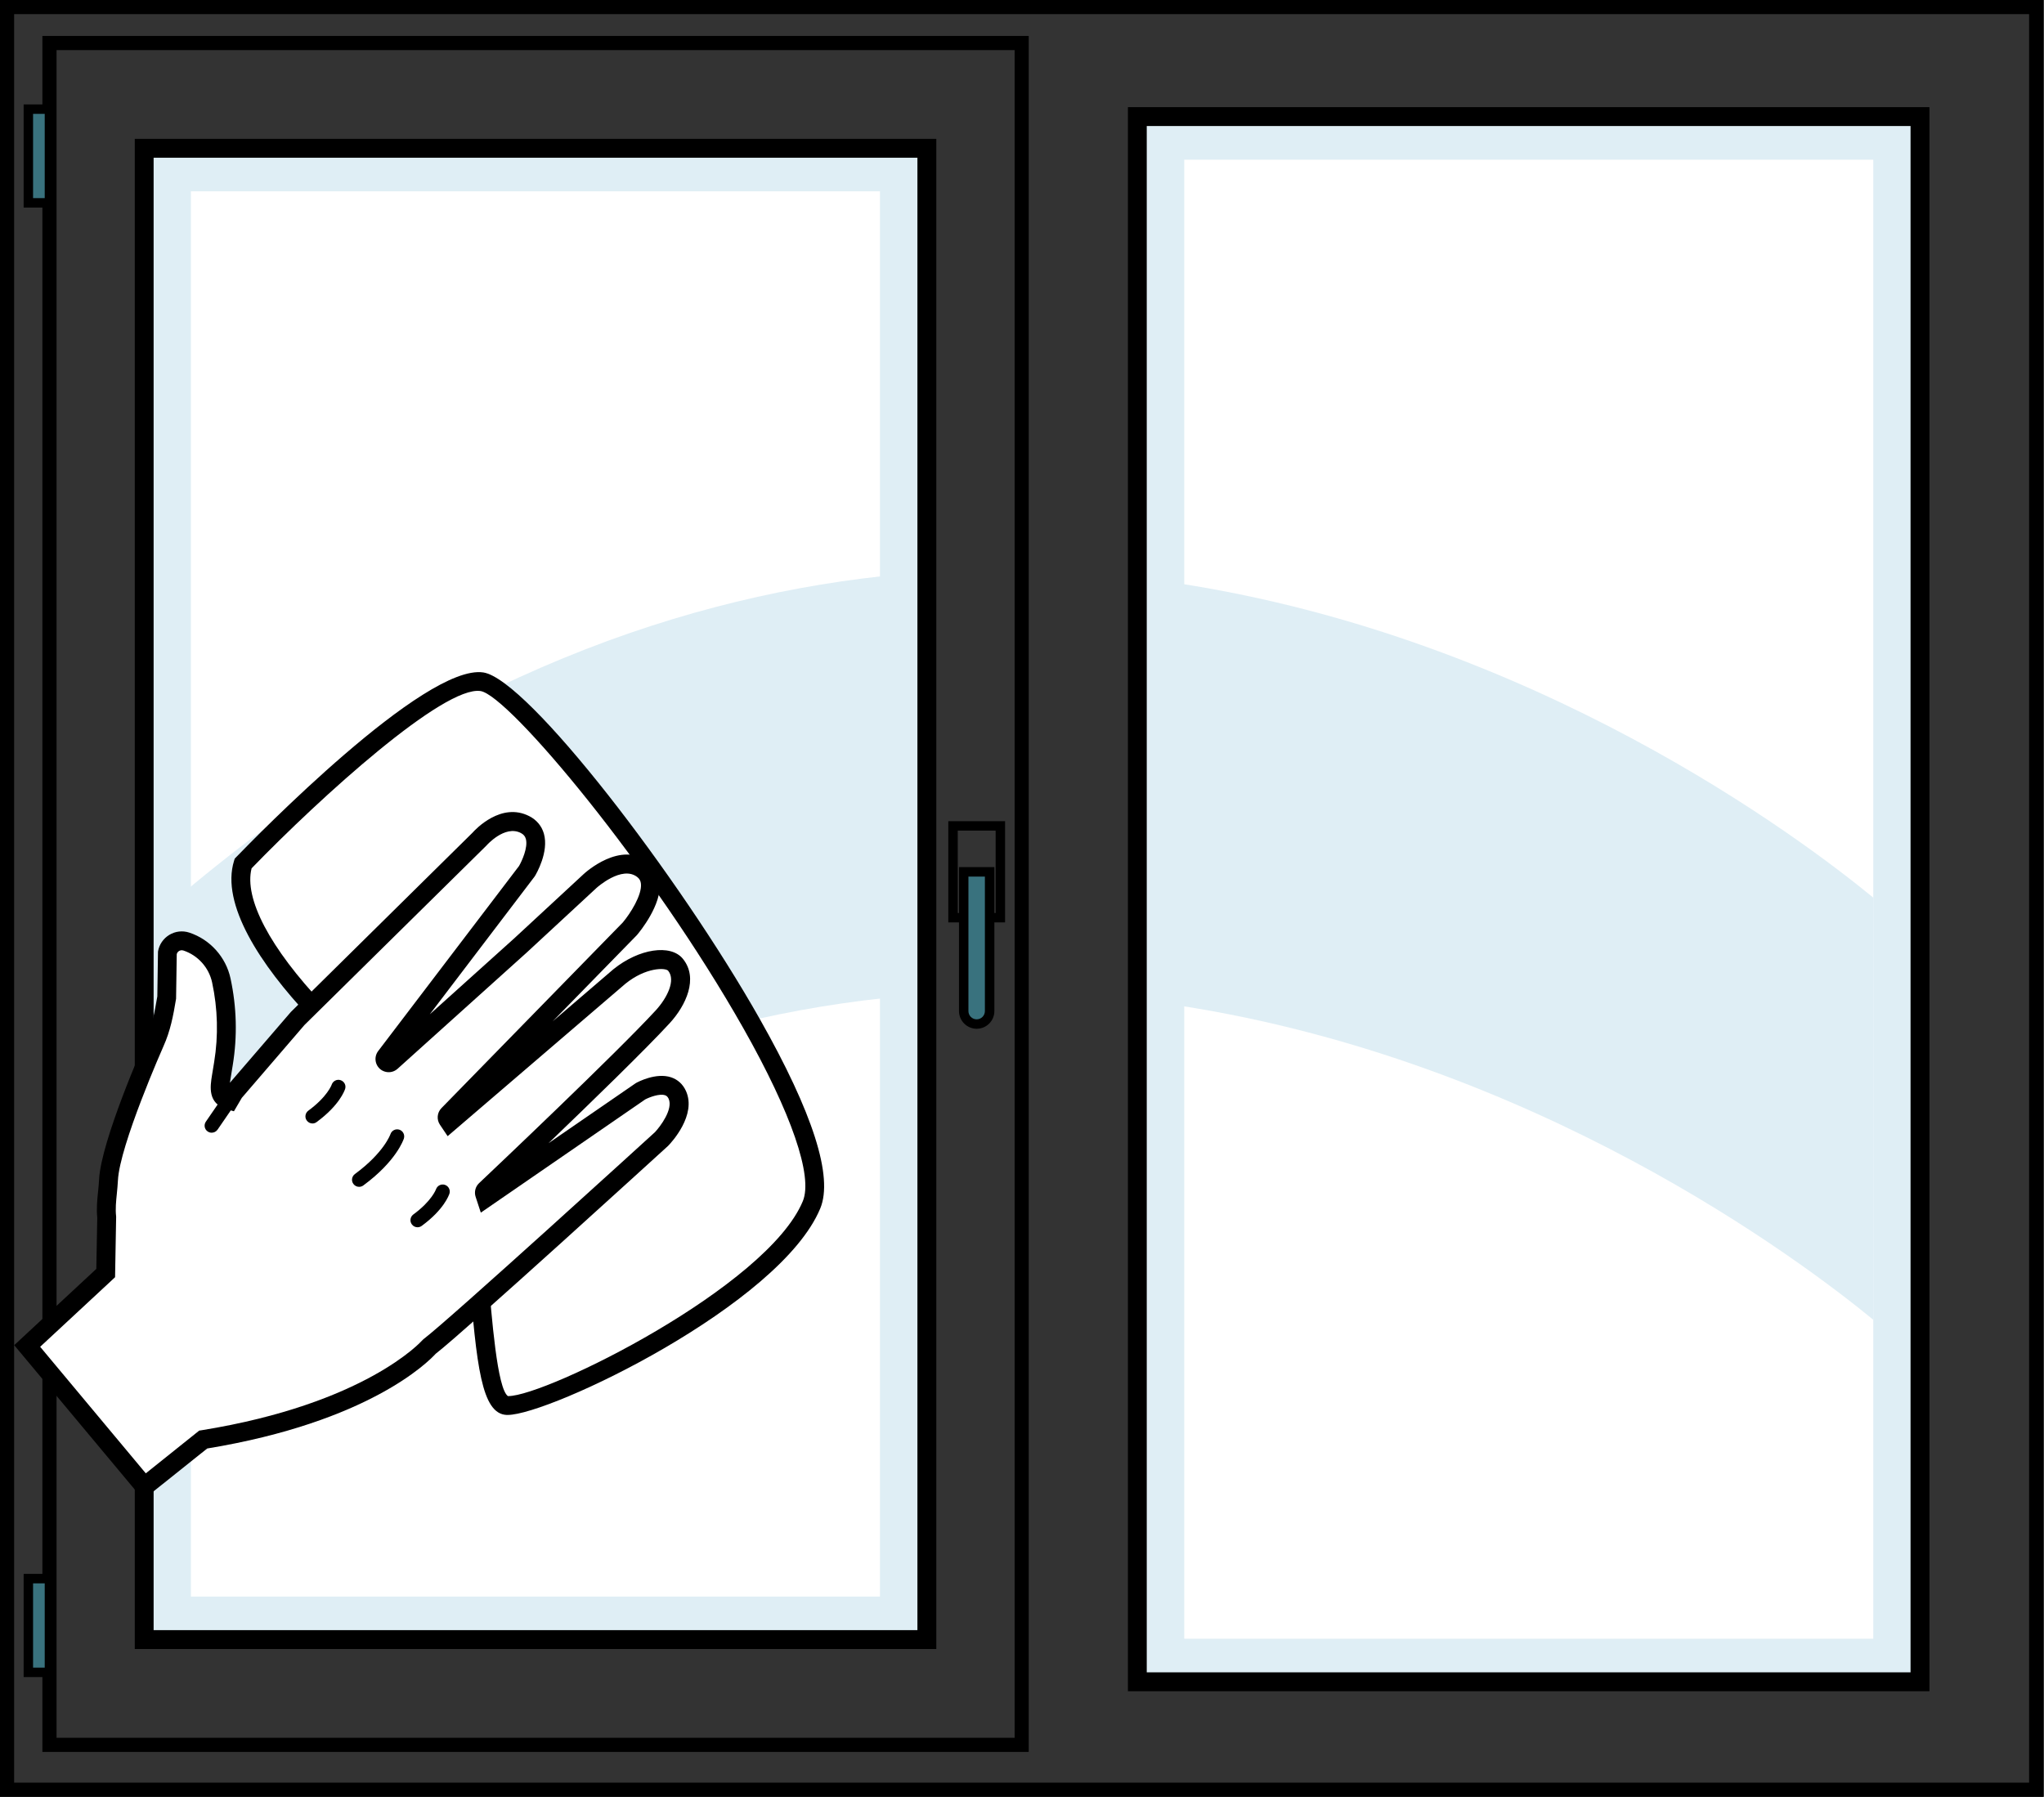 <svg width="91" height="80" viewBox="0 0 91 80" fill="none" xmlns="http://www.w3.org/2000/svg">
<rect x="0" y="0" width="91" height="80" fill="#333333" stroke="none"/>
<path d="M90.965 80H0V0H90.965V80ZM0.629 79.369H90.336V0.629H0.629V79.369Z" fill="black"/>
<path d="M45.801 78H1.887V1.6H45.799V78H45.801ZM2.518 77.371H45.172V2.231H2.518V77.371Z" fill="black"/>
<path d="M41.262 6.602H6.416V72.997H41.262V6.602Z" fill="#DFEEF5"/>
<path d="M85.487 5.19H50.641V74.876H85.487V5.19Z" fill="#DFEEF5"/>
<path d="M44.746 41.068H42.219V36.562H44.746V41.068ZM42.64 40.649H44.327V36.981H42.64V40.649Z" fill="black"/>
<path d="M43.481 45.593C43.163 45.593 42.904 45.335 42.904 45.017V38.817H44.059V45.017C44.057 45.335 43.798 45.593 43.481 45.593Z" fill="#39727E"/>
<path d="M43.483 45.803C43.049 45.803 42.695 45.449 42.695 45.015V38.605H44.27V45.015C44.27 45.449 43.918 45.803 43.483 45.803ZM43.115 39.027V45.017C43.115 45.22 43.28 45.383 43.481 45.383C43.685 45.383 43.848 45.218 43.848 45.017V39.027H43.115Z" fill="black"/>
<path d="M2.198 4.859H1.26V9.031H2.198V4.859Z" fill="#39727E"/>
<path d="M2.411 9.241H1.053V4.649H2.411V9.241ZM1.472 8.821H1.991V5.069H1.472V8.821Z" fill="black"/>
<path d="M2.198 70.285H1.26V74.457H2.198V70.285Z" fill="#39727E"/>
<path d="M2.411 74.667H1.053V70.073H2.411V74.667ZM1.472 74.247H1.991V70.495H1.472V74.247Z" fill="black"/>
<path d="M41.685 73.419H6V6.183H41.685V73.419ZM6.839 72.578H40.844V7.022H6.839V72.578Z" fill="black"/>
<path d="M85.9 75.298H50.215V4.771H85.9V75.298ZM51.054 74.457H85.059V5.611H51.054V74.457Z" fill="black"/>
<path d="M83.399 7.111H52.723V72.96H83.399V7.111Z" fill="white"/>
<path d="M39.176 8.516H8.5V71.084H39.176V8.516Z" fill="white"/>
<path d="M83.397 39.963C80.145 37.293 68.347 28.422 52.494 25.977V44.77C68.347 47.215 80.145 56.087 83.397 58.757V39.963Z" fill="#DFEEF5"/>
<path d="M39.309 25.649C29.537 26.715 18.907 30.728 8.162 39.752V58.546C18.909 49.52 29.539 45.507 39.309 44.443V25.649Z" fill="#DFEEF5"/>
<path d="M10.823 38.445C10.823 38.445 18.987 29.985 21.453 30.354C23.919 30.722 37.823 49.556 36.13 53.637C34.437 57.72 24.246 62.648 22.574 62.574C20.902 62.5 21.735 50.169 19.699 49.457C17.663 48.745 9.721 41.977 10.823 38.445Z" fill="white"/>
<path d="M22.598 62.997C22.584 62.997 22.569 62.997 22.556 62.997C21.437 62.948 21.215 60.804 20.886 56.7C20.679 54.087 20.363 50.138 19.56 49.856C17.509 49.138 9.218 42.181 10.421 38.323L10.451 38.228L10.521 38.156C11.373 37.274 18.907 29.551 21.516 29.939C23.492 30.233 30.237 39.024 33.828 45.372C36.197 49.559 37.102 52.394 36.519 53.801C34.735 58.104 24.476 62.997 22.598 62.997ZM22.613 62.158C22.617 62.158 22.624 62.158 22.628 62.158C24.323 62.158 34.163 57.291 35.743 53.477C36.201 52.371 35.237 49.568 33.097 45.783C29.031 38.596 22.649 30.956 21.393 30.767C19.761 30.526 14.312 35.448 11.201 38.66C10.86 40.008 12.017 42.207 14.392 44.718C16.42 46.862 18.892 48.726 19.84 49.059C21.071 49.489 21.374 52.206 21.725 56.63C21.891 58.704 22.139 61.827 22.613 62.158Z" fill="black"/>
<path d="M29.454 50.71C29.454 50.71 20.318 59.045 19.106 59.963C19.106 59.963 16.623 62.867 9.048 64.092L6.436 66.181L1.213 59.927L4.707 56.681L4.753 54.195C4.692 53.642 4.806 53.093 4.832 52.538C4.91 50.881 6.896 46.411 6.896 46.411C7.188 45.758 7.307 45.105 7.425 44.4L7.451 42.436C7.516 42.04 7.919 41.796 8.3 41.923C9.089 42.184 9.68 42.84 9.856 43.652C10.118 44.87 10.152 46.127 9.951 47.358L9.862 47.9C9.775 48.438 9.697 48.833 10.22 48.985L10.423 48.636L13.248 45.353L21.34 37.368C21.34 37.368 22.352 36.185 23.376 36.711C24.399 37.236 23.456 38.789 23.456 38.789L17.172 47.048C17.11 47.129 17.134 47.243 17.221 47.294C17.284 47.33 17.363 47.322 17.415 47.273L23.183 42.082L26.272 39.222C26.272 39.222 27.647 37.94 28.637 38.717C29.624 39.493 28.046 41.349 28.046 41.349L19.96 49.629C19.905 49.686 19.897 49.773 19.941 49.839L20.022 49.958L27.586 43.47C28.622 42.633 29.762 42.561 30.08 42.953C30.618 43.612 30.107 44.618 29.508 45.271C27.749 47.184 22.329 52.314 21.623 52.981C21.577 53.026 21.56 53.091 21.581 53.153L21.636 53.324L28.512 48.589C28.512 48.589 29.768 47.894 30.156 48.739C30.544 49.585 29.454 50.71 29.454 50.71Z" fill="white"/>
<path d="M6.375 66.767L0.633 59.891L4.288 56.495L4.33 54.215C4.288 53.812 4.328 53.425 4.366 53.052C4.385 52.867 4.402 52.694 4.411 52.52C4.491 50.804 6.428 46.428 6.51 46.242C6.773 45.657 6.885 45.068 7.004 44.362L7.034 42.367C7.085 42.057 7.269 41.786 7.538 41.623C7.807 41.46 8.131 41.424 8.43 41.523C9.354 41.828 10.057 42.61 10.263 43.562C10.538 44.837 10.572 46.136 10.362 47.424L10.267 48.005C10.257 48.064 10.246 48.136 10.235 48.208L12.95 45.055L21.031 37.08C21.173 36.919 22.319 35.699 23.565 36.338C23.893 36.506 24.118 36.777 24.215 37.118C24.444 37.932 23.878 38.9 23.813 39.008L23.787 39.044L19.134 45.161L22.899 41.773L25.984 38.917C26.05 38.856 27.637 37.402 28.893 38.389C29.171 38.608 29.336 38.911 29.372 39.267C29.474 40.286 28.476 41.489 28.364 41.623L28.345 41.644L24.605 45.473L27.309 43.153C28.449 42.233 29.86 42.023 30.402 42.688C31.112 43.559 30.529 44.778 29.815 45.555C28.741 46.723 26.313 49.081 24.419 50.899L28.307 48.223C28.396 48.172 29.203 47.744 29.875 47.964C30.171 48.062 30.4 48.27 30.536 48.566C31.029 49.642 29.889 50.867 29.758 51.003L29.739 51.022C29.368 51.359 20.728 59.241 19.395 60.275C19.067 60.635 16.42 63.307 9.225 64.491L6.375 66.767ZM1.788 59.963L6.491 65.597L8.869 63.694L8.977 63.678C16.272 62.499 18.759 59.717 18.785 59.69L18.848 59.628C20.012 58.745 28.796 50.738 29.156 50.41C29.392 50.16 29.98 49.384 29.767 48.916C29.718 48.812 29.658 48.78 29.608 48.763C29.36 48.681 28.917 48.848 28.724 48.95L21.406 53.99L21.175 53.285C21.105 53.071 21.164 52.831 21.329 52.677C21.948 52.092 27.431 46.901 29.192 44.987C29.701 44.432 30.093 43.644 29.747 43.22C29.627 43.081 28.756 43.061 27.843 43.799L19.929 50.585L19.586 50.075C19.431 49.846 19.459 49.536 19.653 49.337L27.73 41.068C28.071 40.661 28.584 39.847 28.535 39.349C28.523 39.22 28.472 39.127 28.374 39.05C27.688 38.512 26.567 39.523 26.556 39.534L23.467 42.394L17.698 47.587C17.509 47.757 17.234 47.786 17.011 47.659C16.865 47.575 16.761 47.43 16.729 47.265C16.695 47.1 16.736 46.928 16.837 46.795L23.107 38.557C23.23 38.345 23.518 37.728 23.41 37.347C23.376 37.228 23.308 37.15 23.186 37.086C22.471 36.72 21.666 37.635 21.658 37.644L21.634 37.669L13.553 45.638L10.765 48.88L10.415 49.477L10.102 49.386C9.233 49.134 9.358 48.371 9.439 47.867L9.534 47.288C9.727 46.106 9.695 44.911 9.443 43.739C9.299 43.076 8.811 42.534 8.167 42.32C8.078 42.29 8.008 42.32 7.972 42.341C7.941 42.36 7.888 42.403 7.869 42.479L7.839 44.468C7.714 45.223 7.585 45.901 7.277 46.583C7.258 46.625 5.324 50.998 5.25 52.558C5.241 52.755 5.22 52.948 5.203 53.134C5.167 53.488 5.133 53.825 5.169 54.147L5.171 54.175L5.123 56.865L1.788 59.963Z" fill="black"/>
<path d="M9.424 50.431C9.363 50.431 9.301 50.414 9.246 50.376C9.102 50.279 9.066 50.082 9.166 49.938L9.99 48.738C10.089 48.594 10.284 48.558 10.428 48.658C10.573 48.755 10.609 48.952 10.509 49.096L9.685 50.296C9.623 50.383 9.524 50.431 9.424 50.431Z" fill="black"/>
<path d="M15.987 52.841C15.89 52.841 15.795 52.797 15.733 52.712C15.629 52.572 15.661 52.375 15.801 52.271C17.093 51.322 17.38 50.506 17.382 50.498C17.437 50.334 17.613 50.243 17.778 50.296C17.943 50.349 18.032 50.525 17.981 50.69C17.968 50.731 17.651 51.695 16.174 52.78C16.117 52.822 16.051 52.841 15.987 52.841Z" fill="black"/>
<path d="M18.589 54.641C18.491 54.641 18.396 54.596 18.335 54.511C18.231 54.371 18.263 54.174 18.402 54.071C19.225 53.469 19.409 52.954 19.411 52.95C19.468 52.787 19.646 52.698 19.807 52.753C19.97 52.806 20.061 52.979 20.009 53.145C19.985 53.215 19.763 53.857 18.773 54.581C18.718 54.621 18.652 54.641 18.589 54.641Z" fill="black"/>
<path d="M13.913 50.02C13.816 50.02 13.72 49.975 13.659 49.89C13.555 49.751 13.587 49.553 13.727 49.45C14.576 48.827 14.767 48.297 14.767 48.291C14.824 48.127 15 48.038 15.163 48.092C15.326 48.147 15.418 48.318 15.365 48.483C15.341 48.556 15.112 49.212 14.095 49.958C14.042 49.998 13.979 50.02 13.913 50.02Z" fill="black"/>
</svg>
